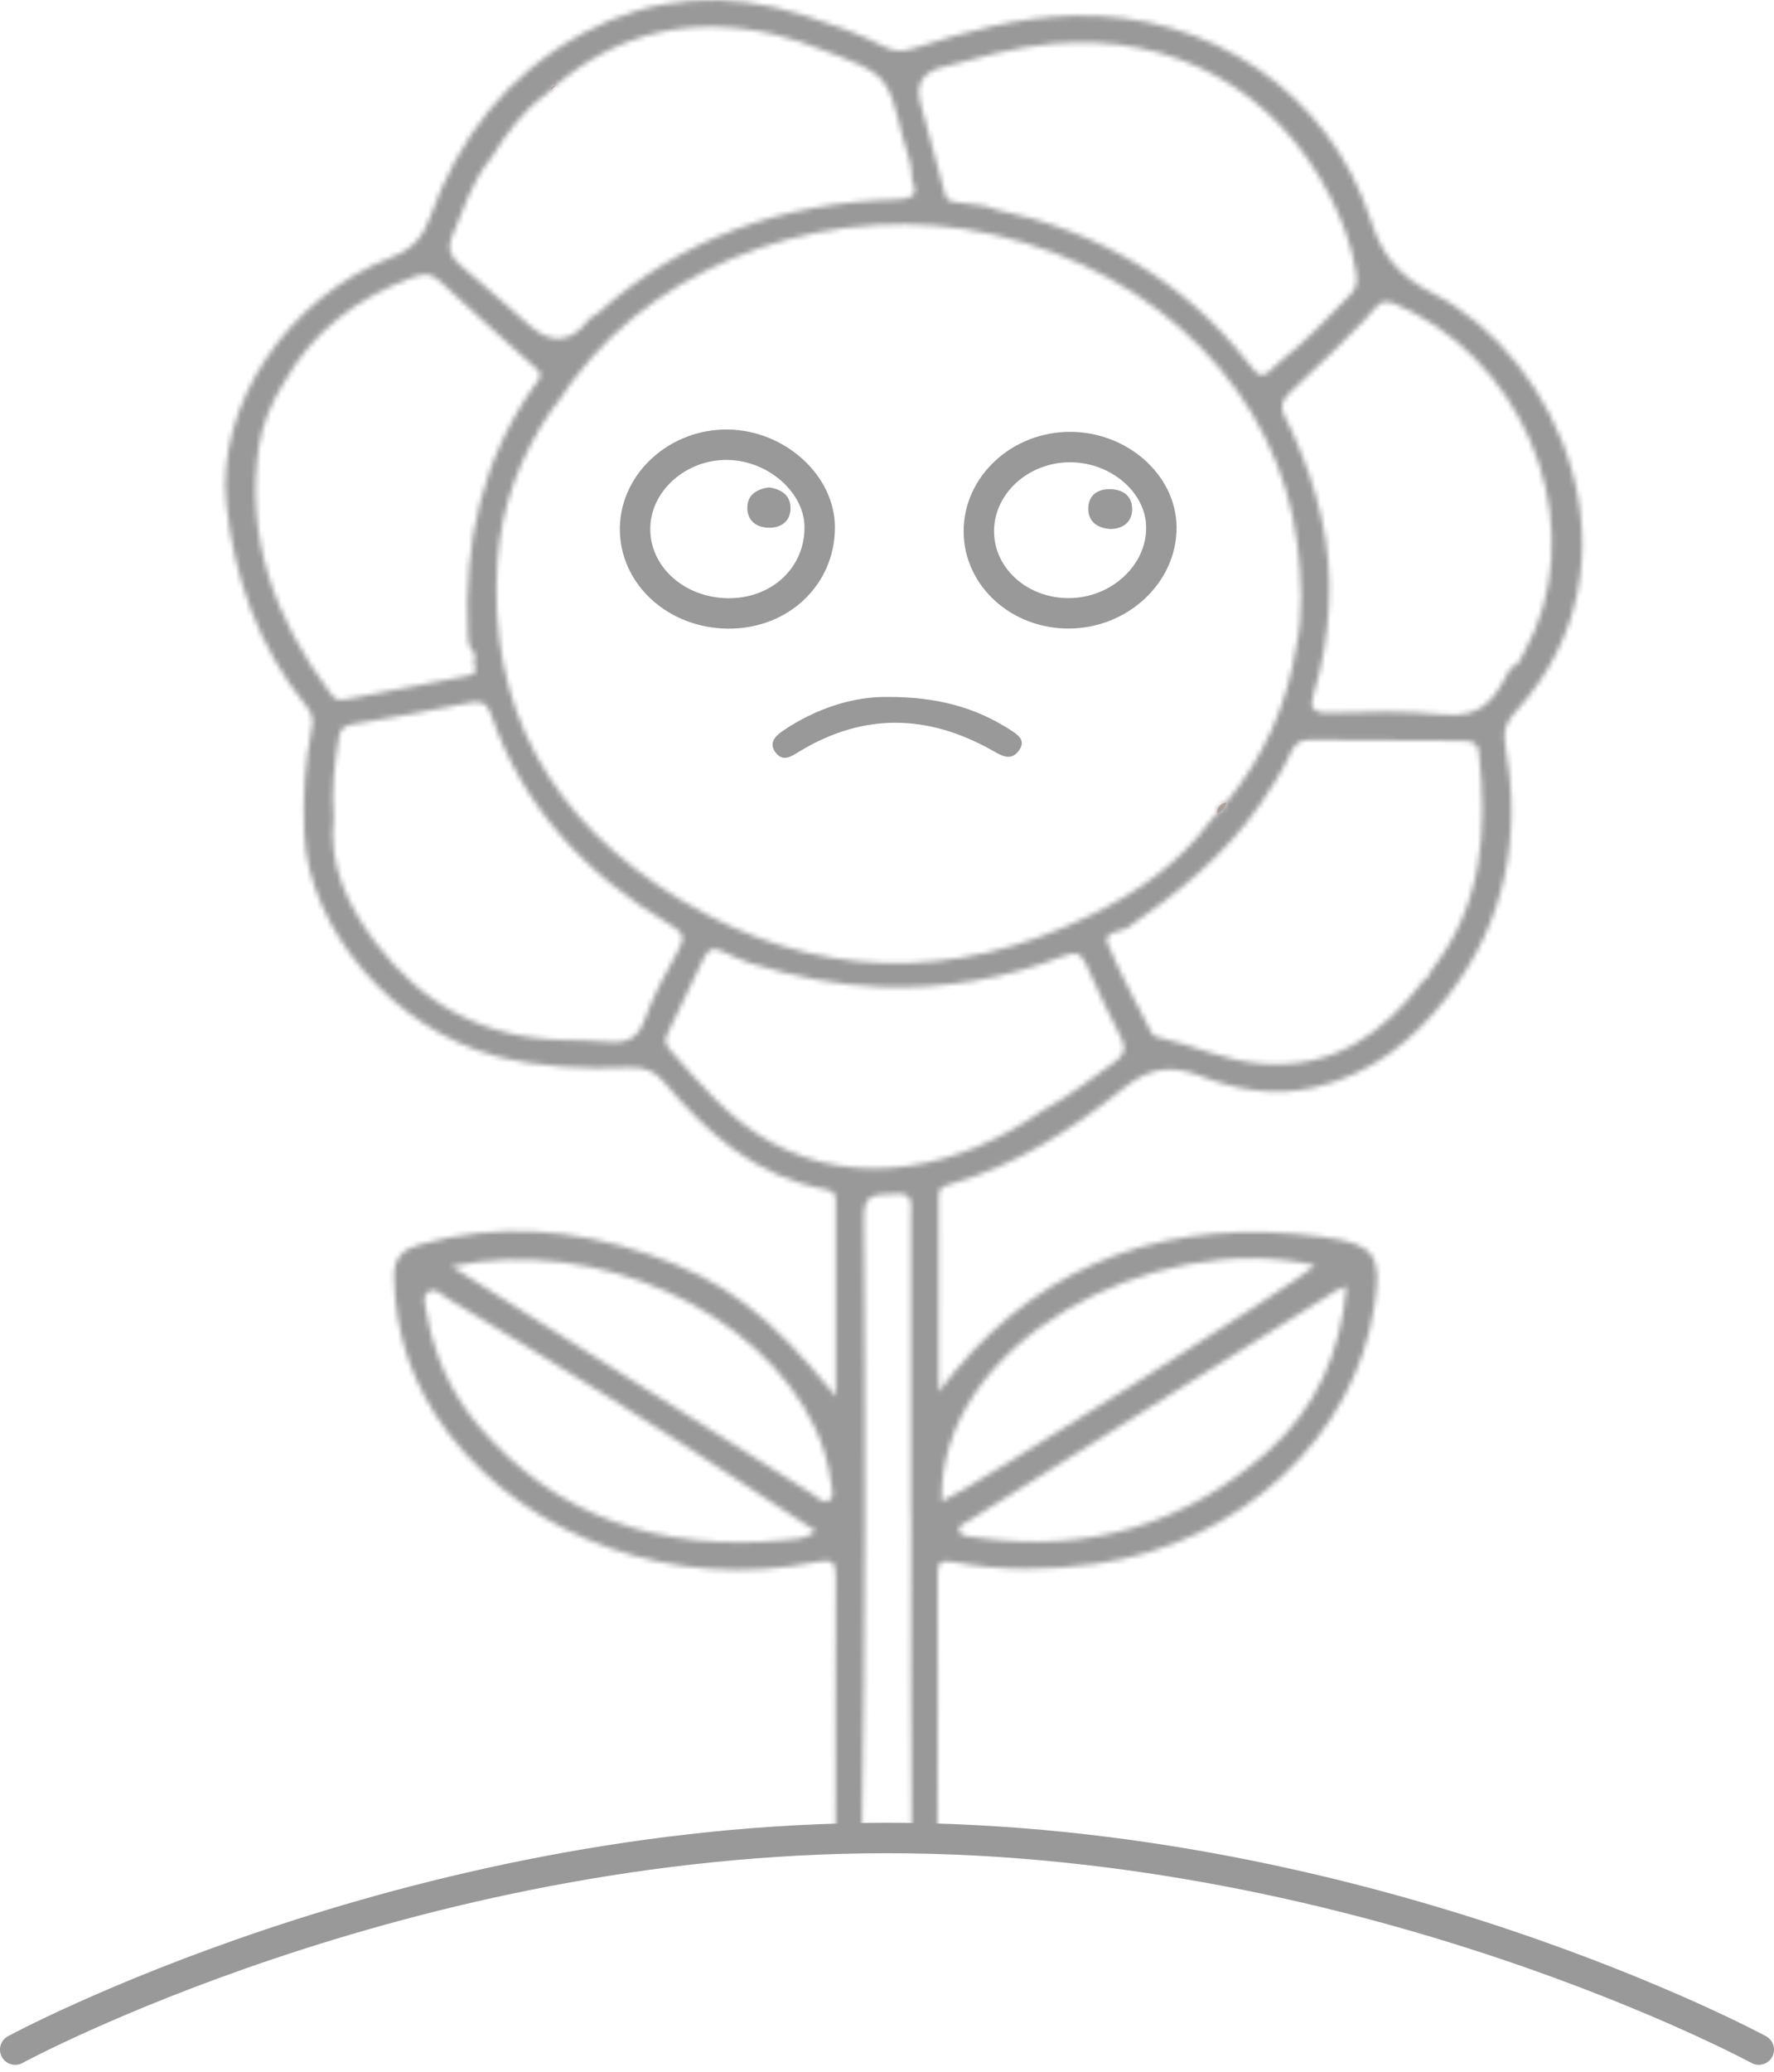<?xml version="1.0"?>
<svg xmlns="http://www.w3.org/2000/svg" width="257" height="300" viewBox="0 0 350 408" fill="none" preserveAspectRatio="xMinYMin">
<mask id="path-1-inside-1_4896_3235" fill="white">
<path d="M240.121 160.376C240.121 159.18 240.75 158.467 242.009 158.195C241.673 159.117 241.17 159.935 240.121 160.376Z"/>
</mask>
<path d="M240.121 160.376C240.121 159.18 240.75 158.467 242.009 158.195C241.673 159.117 241.17 159.935 240.121 160.376Z" fill="#CEA894"/>
<path d="M240.121 160.376H239.121V161.88L240.508 161.298L240.121 160.376ZM242.009 158.195L242.948 158.536L243.568 156.834L241.797 157.217L242.009 158.195ZM240.121 160.376H241.121C241.121 159.959 241.227 159.734 241.348 159.595C241.477 159.446 241.727 159.279 242.22 159.172L242.009 158.195L241.797 157.217C241.032 157.383 240.338 157.709 239.838 158.283C239.33 158.868 239.121 159.597 239.121 160.376H240.121ZM242.009 158.195L241.069 157.853C240.781 158.646 240.42 159.166 239.734 159.454L240.121 160.376L240.508 161.298C241.92 160.705 242.566 159.589 242.948 158.536L242.009 158.195Z" fill="#999999" mask="url(#path-1-inside-1_4896_3235)"/>
<mask id="path-3-inside-2_4896_3235" fill="white">
<path d="M109.606 16.899C109.312 17.172 108.998 17.445 108.704 17.717C108.746 17.214 109.082 16.962 109.606 16.899Z"/>
</mask>
<path d="M109.606 16.899C109.312 17.172 108.998 17.445 108.704 17.717C108.746 17.214 109.082 16.962 109.606 16.899Z" fill="#F38989"/>
<path d="M109.606 16.899L110.286 17.632L112.539 15.54L109.487 15.906L109.606 16.899ZM108.704 17.717L107.708 17.634L107.493 20.206L109.385 18.45L108.704 17.717ZM109.606 16.899L108.926 16.166C108.786 16.296 108.641 16.426 108.487 16.564C108.337 16.699 108.178 16.841 108.024 16.984L108.704 17.717L109.385 18.45C109.524 18.321 109.669 18.19 109.823 18.053C109.973 17.917 110.132 17.775 110.286 17.632L109.606 16.899ZM108.704 17.717L109.701 17.8C109.702 17.778 109.705 17.788 109.691 17.817C109.685 17.831 109.676 17.846 109.664 17.861C109.652 17.877 109.64 17.889 109.628 17.899C109.604 17.92 109.592 17.923 109.606 17.917C109.621 17.912 109.658 17.9 109.725 17.892L109.606 16.899L109.487 15.906C109.105 15.952 108.676 16.079 108.32 16.386C107.941 16.714 107.747 17.159 107.708 17.634L108.704 17.717Z" fill="#999999" mask="url(#path-3-inside-2_4896_3235)"/>
<mask id="path-5-inside-3_4896_3235" fill="white">
<path d="M108.809 17.654C108.515 17.927 108.201 18.199 107.907 18.451C108.201 18.178 108.515 17.906 108.809 17.654Z"/>
</mask>
<path d="M108.809 17.654C108.515 17.927 108.201 18.199 107.907 18.451C108.201 18.178 108.515 17.906 108.809 17.654Z" fill="#F38989"/>
<path d="M108.809 17.654L109.49 18.387L108.158 16.895L108.809 17.654ZM107.907 18.451L107.227 17.718L108.558 19.21L107.907 18.451ZM108.809 17.654L108.129 16.921C107.85 17.18 107.549 17.441 107.256 17.692L107.907 18.451L108.558 19.21C108.853 18.957 109.18 18.674 109.49 18.387L108.809 17.654ZM107.907 18.451L108.588 19.184C108.866 18.926 109.168 18.664 109.46 18.413L108.809 17.654L108.158 16.895C107.863 17.148 107.536 17.431 107.227 17.718L107.907 18.451Z" fill="#999999" mask="url(#path-5-inside-3_4896_3235)"/>
<path d="M143.603 120.946C133.306 120.842 125.168 113.354 125.294 104.105C125.42 95.003 133.788 87.515 143.645 87.683C153.314 87.851 161.787 95.527 161.724 104.063C161.682 113.732 153.796 121.051 143.582 120.946H143.603Z" stroke="#999999" stroke-width="6" stroke-miterlimit="10"/>
<path d="M210.801 120.925C201.069 120.925 193.183 113.774 193.121 104.86C193.037 95.716 201.195 88.144 211.115 88.144C220.826 88.144 229.089 95.401 229.131 103.979C229.194 113.186 220.805 120.946 210.801 120.925Z" stroke="#999999" stroke-width="6" stroke-miterlimit="10"/>
<mask id="path-9-inside-4_4896_3235" fill="white">
<path d="M111.913 76.651C111.683 76.966 111.452 77.301 111.2 77.616C110.865 78.119 110.529 78.602 110.193 79.105L108.998 80.594C102.643 89.718 98.931 99.764 98.155 110.481C96.1 139.235 108.453 161.907 134.501 177.553C160.571 193.219 187.982 193.849 215.478 180.3C224.622 175.791 232.802 170.023 238.716 161.97C239.178 161.424 239.66 160.879 240.121 160.334C241.17 159.914 241.653 159.096 242.009 158.153C249.434 149.071 253.943 138.899 255.704 127.679C257.194 120.904 256.795 114.109 255.956 107.314C252.307 77.784 228.817 53.791 196.183 46.282C165.311 39.172 131.125 50.917 113.276 74.722L113.088 74.973C112.878 75.246 112.668 75.498 112.479 75.77L112.542 75.728C112.291 76.064 112.039 76.379 111.787 76.714L111.892 76.588L111.913 76.651ZM108.809 17.654C108.516 17.927 108.201 18.199 107.907 18.451C103.126 21.807 99.917 26.316 96.98 31.035C93.079 35.733 91.402 41.354 89.136 46.723C88.277 48.736 88.717 50.519 90.647 52.134C95.407 56.098 99.959 60.292 104.657 64.319C108.991 68.052 112.892 67.535 116.359 62.767C116.926 62.411 117.555 62.138 118.037 61.697C134.417 47.037 154.237 39.928 176.909 39.34C180.747 39.235 181.04 37.956 179.908 35.292C180.055 32.314 178.691 29.63 178.02 26.819C175.084 14.676 175.021 14.676 162.584 9.957C159.417 8.762 156.208 7.566 152.916 6.811C136.515 2.994 122.001 6.308 109.564 16.92H109.627C109.103 16.962 108.767 17.214 108.725 17.717L108.809 17.654ZM278.901 61.656C271.98 58.195 273.196 58.95 269.001 63.312C265.121 67.36 261.032 71.261 256.9 75.099C252.055 79.588 251.992 79.525 254.991 85.229C259.878 96.198 262.898 107.524 262.185 119.478C261.85 125.288 260.969 131.013 259.228 136.613C258.41 139.256 258.557 140.682 262.479 140.556C269.882 140.284 277.37 140.158 284.71 140.871C292.135 141.584 294.672 138.333 298.007 131.706C299.727 131.244 300.042 129.755 300.713 128.56C313.401 106.035 303.104 74.491 278.901 61.656ZM185.717 13.271C182.012 14.347 180.621 16.626 181.544 20.108C183.138 26.064 184.816 31.979 186.347 37.956C186.64 39.109 187.039 39.718 188.381 39.844C190.415 40.032 192.408 40.347 194.421 40.62C195.05 40.829 195.659 41.123 196.309 41.27C216.799 45.611 233.389 55.385 245.826 71.031C248.846 74.848 248.804 74.869 252.538 71.303C257.655 67.276 262.038 62.599 266.506 57.985C267.785 56.664 267.785 55.301 267.554 53.77C266.715 48.484 264.87 43.514 262.416 38.69C251.72 17.675 231.502 6.517 207.718 8.615C200.168 9.286 192.953 11.362 185.717 13.313V13.271ZM205.684 218.953C210.822 216.248 215.268 212.703 219.903 209.411C221.938 207.964 222.231 206.663 221.183 204.608C218.75 199.826 216.38 195.002 214.262 190.095C213.213 187.641 211.976 187.662 209.648 188.563C198.364 192.926 186.598 194.96 174.329 194.604C165.185 194.331 156.439 192.506 147.819 189.843C146.078 189.109 144.275 188.522 142.639 187.641C140.625 186.55 139.598 187.347 138.822 188.962C136.557 193.66 134.25 198.358 132.026 203.098C131.523 204.188 130.747 205.342 131.88 206.621C137.92 213.458 143.666 220.547 152.098 225.203C169.107 234.599 189.43 230.405 205.684 218.953ZM93.667 131.265C93.688 131.16 93.772 131.034 93.73 130.951C93.667 130.762 93.541 130.573 93.436 130.384C93.897 129.65 93.793 128.958 93.226 128.308C92.387 127.364 92.387 126.253 92.324 125.099C91.486 107.272 94.946 90.431 105.915 75.351C106.712 74.26 107.026 73.757 105.747 72.624C99.308 66.962 93.016 61.173 86.725 55.385C85.152 53.938 83.746 53.812 81.607 54.609C70.366 58.74 61.641 65.41 56.062 75.372C53.545 79.315 51.742 83.593 51.07 88.082C48.407 105.951 54.132 121.89 65.038 136.487C65.71 137.389 66.297 138.27 67.954 137.935C75.84 136.341 83.767 134.914 91.653 133.362C92.744 133.153 94.338 133.027 93.667 131.265ZM65.835 161.152C64.745 170.485 68.52 178.496 74.12 185.9C83.096 197.792 95.219 204.734 111.305 205.048C114.178 205.153 117.073 205.111 119.946 205.405C123.721 205.782 125.839 204.692 127.14 201.126C128.88 196.365 131.292 191.793 133.83 187.347C135.235 184.914 134.879 183.907 132.362 182.418C115.29 172.351 102.958 158.761 96.855 140.787C95.995 138.27 94.61 138.165 92.282 138.627C84.774 140.116 77.245 141.542 69.674 142.779C67.786 143.094 67.136 143.744 66.863 145.317C65.982 150.56 65.395 155.825 65.835 161.152ZM222.378 182.985C220.805 183.719 217.638 183.907 218.456 185.879C220.994 191.961 224.245 197.813 227.244 203.727C227.391 204.042 227.831 204.335 228.188 204.419C235.235 205.971 241.757 209.243 249.119 209.746C263.402 210.732 272.839 203.664 280.537 193.744C280.683 193.618 280.788 193.45 280.809 193.261C281.627 192.905 282.11 192.318 282.256 191.5C292.575 178.475 293.477 163.689 291.778 148.4C291.526 146.051 289.807 146.072 287.919 146.051C278.146 146.009 268.372 146.009 258.62 145.862C256.418 145.82 255.453 146.659 254.677 148.379C253.02 151.986 250.86 155.363 248.574 158.656C241.736 168.492 232.445 176.085 222.378 182.985ZM160.969 301.881C157.026 299.301 153.23 296.868 149.497 294.394C129.447 281.055 108.872 268.408 88.193 255.929C87.123 255.279 85.969 253.832 84.585 254.65C83.096 255.53 83.893 257.229 84.103 258.509C85.487 266.772 88.738 274.406 94.317 281.013C109.669 299.196 130.265 305.929 154.74 303.664C156.67 303.496 158.872 303.538 160.969 301.902V301.881ZM265.667 253.622C264.597 254.02 264.178 254.104 263.863 254.314C239.681 269.436 215.478 284.557 191.317 299.721C190.478 300.245 188.947 300.685 189.241 301.797C189.576 303.034 191.191 302.93 192.366 303.097C214.555 306.369 233.788 300.539 249.832 286.445C259.71 277.762 264.534 266.604 265.646 253.601L265.667 253.622ZM185.801 296.029C190.646 294.1 257.487 251.818 259.501 249.49C227.538 242.15 184.878 264.842 185.801 296.029ZM89.074 249.679C96.267 254.209 102.958 258.425 109.627 262.64C126.51 273.295 143.394 283.949 160.298 294.582C161.284 295.191 162.311 296.512 163.465 295.883C164.765 295.17 164.157 293.576 163.989 292.401C163.465 288.773 162.521 285.207 160.948 281.81C150.168 258.404 117.618 243.639 89.053 249.679H89.074ZM179.866 361.528C179.614 341.939 179.761 318.261 179.761 298.651H179.698C179.698 278.915 179.698 259.201 179.698 239.465C179.698 237.368 180.369 234.956 176.363 235.396C173.301 235.732 170.407 234.893 170.449 239.675C170.743 278.873 170.785 322.33 170.03 361.507H164.849C164.849 344.687 164.765 327.867 164.891 311.046C164.891 308.131 164.556 307.229 160.906 307.984C133.411 313.647 104.342 303.454 88.486 282.607C81.46 273.379 77.874 263.039 77.748 251.671C77.706 248.148 79.321 246.365 82.782 245.38C98.155 241.038 113.235 242.255 128.083 247.351C143.058 252.51 151.699 259.117 164.891 275.287C164.891 262.095 164.891 249.721 164.891 237.347C164.891 236.13 165.101 234.914 163.066 234.536C148.889 231.978 139.409 223.253 130.999 213.333C129.069 211.047 127.119 210.354 124.057 210.48C115.248 210.837 106.481 210.48 97.882 208.236C77.916 202.993 60.865 183.341 60.026 164.298C59.711 157.335 60.131 150.393 61.536 143.534C61.871 141.94 61.641 140.703 60.529 139.34C50.882 127.448 46.184 113.878 44.653 99.281C42.639 80.007 56.691 58.635 77.14 50.77C81.628 49.051 83.537 46.555 84.942 42.612C90.395 27.365 99.854 14.739 115.164 6.475C128.922 -0.949 143.499 -1.809 158.494 2.973C163.947 4.714 169.379 6.538 174.413 9.181C176.363 10.209 178.062 10.23 180.222 9.538C190.499 6.245 200.881 3.329 211.892 3.078C238.758 2.449 262.332 18.304 270.428 43.409C272.63 50.204 275.776 54.357 282.802 57.901C307.235 70.213 325.859 111.047 298.951 140.409C297.105 142.423 296.497 144.185 296.979 146.827C300.167 164.759 297.21 181.579 285.486 196.596C278.838 205.111 270.616 211.844 259.186 214.444C251.531 216.185 244.001 214.927 236.996 212.2C230.893 209.83 226.678 210.522 221.518 214.675C211.367 222.812 200.231 229.901 187.081 233.614C185.906 233.949 185.193 234.39 185.193 235.669C185.235 248.274 185.193 260.858 185.193 274.406C186.577 272.644 187.395 271.554 188.255 270.526C206.669 248.379 231.166 239.906 260.843 243.848C271.329 245.233 272.651 247.435 271.204 257.25C267.365 283.299 244.798 304.272 216.275 308.32C206.942 309.641 197.609 309.767 188.36 308.005C185.382 307.439 184.983 308.131 185.004 310.627C185.088 327.573 185.004 344.561 184.962 361.507H179.845L179.866 361.528Z"/>
</mask>
<path d="M111.913 76.651C111.683 76.966 111.452 77.301 111.2 77.616C110.865 78.119 110.529 78.602 110.193 79.105L108.998 80.594C102.643 89.718 98.931 99.764 98.155 110.481C96.1 139.235 108.453 161.907 134.501 177.553C160.571 193.219 187.982 193.849 215.478 180.3C224.622 175.791 232.802 170.023 238.716 161.97C239.178 161.424 239.66 160.879 240.121 160.334C241.17 159.914 241.653 159.096 242.009 158.153C249.434 149.071 253.943 138.899 255.704 127.679C257.194 120.904 256.795 114.109 255.956 107.314C252.307 77.784 228.817 53.791 196.183 46.282C165.311 39.172 131.125 50.917 113.276 74.722L113.088 74.973C112.878 75.246 112.668 75.498 112.479 75.77L112.542 75.728C112.291 76.064 112.039 76.379 111.787 76.714L111.892 76.588L111.913 76.651ZM108.809 17.654C108.516 17.927 108.201 18.199 107.907 18.451C103.126 21.807 99.917 26.316 96.98 31.035C93.079 35.733 91.402 41.354 89.136 46.723C88.277 48.736 88.717 50.519 90.647 52.134C95.407 56.098 99.959 60.292 104.657 64.319C108.991 68.052 112.892 67.535 116.359 62.767C116.926 62.411 117.555 62.138 118.037 61.697C134.417 47.037 154.237 39.928 176.909 39.34C180.747 39.235 181.04 37.956 179.908 35.292C180.055 32.314 178.691 29.63 178.02 26.819C175.084 14.676 175.021 14.676 162.584 9.957C159.417 8.762 156.208 7.566 152.916 6.811C136.515 2.994 122.001 6.308 109.564 16.92H109.627C109.103 16.962 108.767 17.214 108.725 17.717L108.809 17.654ZM278.901 61.656C271.98 58.195 273.196 58.95 269.001 63.312C265.121 67.36 261.032 71.261 256.9 75.099C252.055 79.588 251.992 79.525 254.991 85.229C259.878 96.198 262.898 107.524 262.185 119.478C261.85 125.288 260.969 131.013 259.228 136.613C258.41 139.256 258.557 140.682 262.479 140.556C269.882 140.284 277.37 140.158 284.71 140.871C292.135 141.584 294.672 138.333 298.007 131.706C299.727 131.244 300.042 129.755 300.713 128.56C313.401 106.035 303.104 74.491 278.901 61.656ZM185.717 13.271C182.012 14.347 180.621 16.626 181.544 20.108C183.138 26.064 184.816 31.979 186.347 37.956C186.64 39.109 187.039 39.718 188.381 39.844C190.415 40.032 192.408 40.347 194.421 40.62C195.05 40.829 195.659 41.123 196.309 41.27C216.799 45.611 233.389 55.385 245.826 71.031C248.846 74.848 248.804 74.869 252.538 71.303C257.655 67.276 262.038 62.599 266.506 57.985C267.785 56.664 267.785 55.301 267.554 53.77C266.715 48.484 264.87 43.514 262.416 38.69C251.72 17.675 231.502 6.517 207.718 8.615C200.168 9.286 192.953 11.362 185.717 13.313V13.271ZM205.684 218.953C210.822 216.248 215.268 212.703 219.903 209.411C221.938 207.964 222.231 206.663 221.183 204.608C218.75 199.826 216.38 195.002 214.262 190.095C213.213 187.641 211.976 187.662 209.648 188.563C198.364 192.926 186.598 194.96 174.329 194.604C165.185 194.331 156.439 192.506 147.819 189.843C146.078 189.109 144.275 188.522 142.639 187.641C140.625 186.55 139.598 187.347 138.822 188.962C136.557 193.66 134.25 198.358 132.026 203.098C131.523 204.188 130.747 205.342 131.88 206.621C137.92 213.458 143.666 220.547 152.098 225.203C169.107 234.599 189.43 230.405 205.684 218.953ZM93.667 131.265C93.688 131.16 93.772 131.034 93.73 130.951C93.667 130.762 93.541 130.573 93.436 130.384C93.897 129.65 93.793 128.958 93.226 128.308C92.387 127.364 92.387 126.253 92.324 125.099C91.486 107.272 94.946 90.431 105.915 75.351C106.712 74.26 107.026 73.757 105.747 72.624C99.308 66.962 93.016 61.173 86.725 55.385C85.152 53.938 83.746 53.812 81.607 54.609C70.366 58.74 61.641 65.41 56.062 75.372C53.545 79.315 51.742 83.593 51.07 88.082C48.407 105.951 54.132 121.89 65.038 136.487C65.71 137.389 66.297 138.27 67.954 137.935C75.84 136.341 83.767 134.914 91.653 133.362C92.744 133.153 94.338 133.027 93.667 131.265ZM65.835 161.152C64.745 170.485 68.52 178.496 74.12 185.9C83.096 197.792 95.219 204.734 111.305 205.048C114.178 205.153 117.073 205.111 119.946 205.405C123.721 205.782 125.839 204.692 127.14 201.126C128.88 196.365 131.292 191.793 133.83 187.347C135.235 184.914 134.879 183.907 132.362 182.418C115.29 172.351 102.958 158.761 96.855 140.787C95.995 138.27 94.61 138.165 92.282 138.627C84.774 140.116 77.245 141.542 69.674 142.779C67.786 143.094 67.136 143.744 66.863 145.317C65.982 150.56 65.395 155.825 65.835 161.152ZM222.378 182.985C220.805 183.719 217.638 183.907 218.456 185.879C220.994 191.961 224.245 197.813 227.244 203.727C227.391 204.042 227.831 204.335 228.188 204.419C235.235 205.971 241.757 209.243 249.119 209.746C263.402 210.732 272.839 203.664 280.537 193.744C280.683 193.618 280.788 193.45 280.809 193.261C281.627 192.905 282.11 192.318 282.256 191.5C292.575 178.475 293.477 163.689 291.778 148.4C291.526 146.051 289.807 146.072 287.919 146.051C278.146 146.009 268.372 146.009 258.62 145.862C256.418 145.82 255.453 146.659 254.677 148.379C253.02 151.986 250.86 155.363 248.574 158.656C241.736 168.492 232.445 176.085 222.378 182.985ZM160.969 301.881C157.026 299.301 153.23 296.868 149.497 294.394C129.447 281.055 108.872 268.408 88.193 255.929C87.123 255.279 85.969 253.832 84.585 254.65C83.096 255.53 83.893 257.229 84.103 258.509C85.487 266.772 88.738 274.406 94.317 281.013C109.669 299.196 130.265 305.929 154.74 303.664C156.67 303.496 158.872 303.538 160.969 301.902V301.881ZM265.667 253.622C264.597 254.02 264.178 254.104 263.863 254.314C239.681 269.436 215.478 284.557 191.317 299.721C190.478 300.245 188.947 300.685 189.241 301.797C189.576 303.034 191.191 302.93 192.366 303.097C214.555 306.369 233.788 300.539 249.832 286.445C259.71 277.762 264.534 266.604 265.646 253.601L265.667 253.622ZM185.801 296.029C190.646 294.1 257.487 251.818 259.501 249.49C227.538 242.15 184.878 264.842 185.801 296.029ZM89.074 249.679C96.267 254.209 102.958 258.425 109.627 262.64C126.51 273.295 143.394 283.949 160.298 294.582C161.284 295.191 162.311 296.512 163.465 295.883C164.765 295.17 164.157 293.576 163.989 292.401C163.465 288.773 162.521 285.207 160.948 281.81C150.168 258.404 117.618 243.639 89.053 249.679H89.074ZM179.866 361.528C179.614 341.939 179.761 318.261 179.761 298.651H179.698C179.698 278.915 179.698 259.201 179.698 239.465C179.698 237.368 180.369 234.956 176.363 235.396C173.301 235.732 170.407 234.893 170.449 239.675C170.743 278.873 170.785 322.33 170.03 361.507H164.849C164.849 344.687 164.765 327.867 164.891 311.046C164.891 308.131 164.556 307.229 160.906 307.984C133.411 313.647 104.342 303.454 88.486 282.607C81.46 273.379 77.874 263.039 77.748 251.671C77.706 248.148 79.321 246.365 82.782 245.38C98.155 241.038 113.235 242.255 128.083 247.351C143.058 252.51 151.699 259.117 164.891 275.287C164.891 262.095 164.891 249.721 164.891 237.347C164.891 236.13 165.101 234.914 163.066 234.536C148.889 231.978 139.409 223.253 130.999 213.333C129.069 211.047 127.119 210.354 124.057 210.48C115.248 210.837 106.481 210.48 97.882 208.236C77.916 202.993 60.865 183.341 60.026 164.298C59.711 157.335 60.131 150.393 61.536 143.534C61.871 141.94 61.641 140.703 60.529 139.34C50.882 127.448 46.184 113.878 44.653 99.281C42.639 80.007 56.691 58.635 77.14 50.77C81.628 49.051 83.537 46.555 84.942 42.612C90.395 27.365 99.854 14.739 115.164 6.475C128.922 -0.949 143.499 -1.809 158.494 2.973C163.947 4.714 169.379 6.538 174.413 9.181C176.363 10.209 178.062 10.23 180.222 9.538C190.499 6.245 200.881 3.329 211.892 3.078C238.758 2.449 262.332 18.304 270.428 43.409C272.63 50.204 275.776 54.357 282.802 57.901C307.235 70.213 325.859 111.047 298.951 140.409C297.105 142.423 296.497 144.185 296.979 146.827C300.167 164.759 297.21 181.579 285.486 196.596C278.838 205.111 270.616 211.844 259.186 214.444C251.531 216.185 244.001 214.927 236.996 212.2C230.893 209.83 226.678 210.522 221.518 214.675C211.367 222.812 200.231 229.901 187.081 233.614C185.906 233.949 185.193 234.39 185.193 235.669C185.235 248.274 185.193 260.858 185.193 274.406C186.577 272.644 187.395 271.554 188.255 270.526C206.669 248.379 231.166 239.906 260.843 243.848C271.329 245.233 272.651 247.435 271.204 257.25C267.365 283.299 244.798 304.272 216.275 308.32C206.942 309.641 197.609 309.767 188.36 308.005C185.382 307.439 184.983 308.131 185.004 310.627C185.088 327.573 185.004 344.561 184.962 361.507H179.845L179.866 361.528Z" fill="#999999" stroke="#999999" stroke-width="2" mask="url(#path-9-inside-4_4896_3235)"/>
<path d="M175.117 137.91V137.911H175.126C184.818 137.89 192.21 139.966 198.871 144.208V144.207C199.286 144.472 199.683 144.725 200.035 144.991C200.388 145.257 200.666 145.517 200.849 145.784C201.026 146.041 201.109 146.296 201.092 146.576C201.077 146.827 200.978 147.142 200.722 147.534L200.603 147.707C200.268 148.164 199.944 148.424 199.64 148.564C199.339 148.703 199.025 148.739 198.684 148.698C198.146 148.632 197.572 148.378 196.939 148.038L196.283 147.672L195.673 147.329C189.366 143.837 183.041 142.012 176.712 142.001C170.381 141.991 164.077 143.798 157.811 147.524L157.204 147.89C156.444 148.357 155.799 148.755 155.187 148.877C154.898 148.935 154.634 148.927 154.381 148.838C154.158 148.76 153.916 148.61 153.656 148.341L153.544 148.219C153.192 147.81 153.017 147.451 152.95 147.14C152.885 146.835 152.918 146.546 153.034 146.261C153.277 145.665 153.885 145.08 154.725 144.516L154.727 144.514C161.26 140.076 168.564 137.807 175.117 137.91Z" fill="#999999" stroke="#999999"/>
<path d="M3 404.104C3 404.104 80.013 362.388 175 362.388C269.987 362.388 347 404.104 347 404.104" stroke="#999999" stroke-width="6" stroke-miterlimit="10" stroke-linecap="round"/>
<path d="M151.678 96.6C153.046 96.806 154.01 97.247 154.616 97.867C155.22 98.484 155.524 99.332 155.457 100.467C155.392 101.541 154.956 102.314 154.298 102.816C153.629 103.326 152.684 103.591 151.553 103.542H151.548C150.411 103.504 149.514 103.156 148.906 102.59C148.305 102.031 147.941 101.216 147.941 100.141C147.941 98.968 148.355 98.19 148.999 97.652C149.65 97.108 150.579 96.775 151.678 96.6Z" fill="#999999" stroke="#999999"/>
<path d="M218.739 96.95C220.126 96.92 221.175 97.263 221.858 97.859C222.53 98.445 222.912 99.332 222.864 100.541V100.542C222.826 101.541 222.478 102.323 221.871 102.868C221.292 103.388 220.43 103.735 219.255 103.804L219.095 103.795C217.844 103.715 216.878 103.366 216.229 102.799C215.594 102.243 215.212 101.433 215.202 100.309C215.202 99.281 215.519 98.464 216.085 97.9C216.651 97.336 217.524 96.969 218.737 96.95H218.739Z" fill="#999999" stroke="#999999"/>
</svg>
